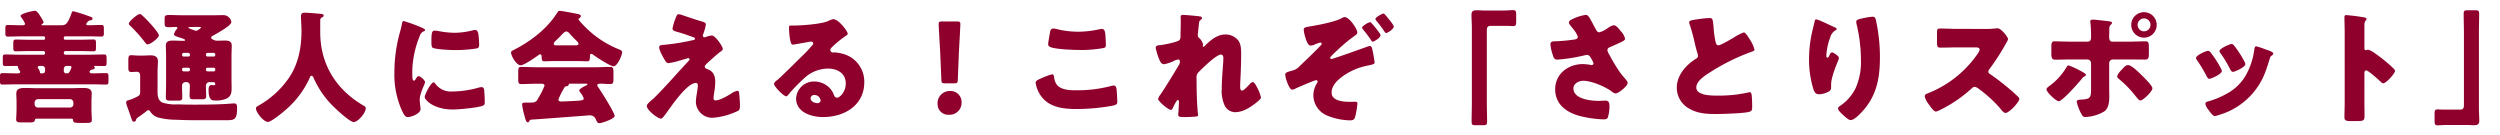 <svg xmlns="http://www.w3.org/2000/svg" width="739.128" height="40" viewBox="0 0 739.128 40">
  <g id="sec04_headline2" transform="translate(-587.872 -14731)">
    <path id="パス_13201" data-name="パス 13201" d="M13.1,28.616A1.03,1.03,0,0,1,14.1,27.608h9.468a1.006,1.006,0,0,1,1.008,1.008v.468a.984.984,0,0,1-1.008,1.008H14.1A.984.984,0,0,1,13.1,29.084Zm10.836,4.752c.4,0,.54.18.54.4,0,.864.576.864,2.448.864h1.26c1.4,0,1.836-.072,1.836-.936,0-.54-.108-2.124-.108-3.24v-1.98c0-.864.072-1.692.072-2.556,0-1.62-1.512-1.62-2.7-1.62s-2.34.072-3.492.072H13.924c-1.188,0-2.34-.072-3.492-.072-1.224,0-2.736,0-2.736,1.656,0,.828.072,1.692.072,2.52v1.836c0,1.26-.108,2.7-.108,3.24,0,.864.432.936,1.944.936h1.944c.9,0,1.548-.072,1.62-.612.036-.18.072-.5.468-.5ZM15.076,19.976c-.036,0-.4.036-.4-.288v-.144a3.305,3.305,0,0,0-.5-1.008.647.647,0,0,1-.144-.324c0-.432.432-.432.72-.432h.576a.832.832,0,0,1,.864.864v.612a.692.692,0,0,1-.684.72Zm7.344,0a.692.692,0,0,1-.684-.72v-.612a.853.853,0,0,1,.864-.864h.72c.288,0,.684.036.684.4a4.93,4.93,0,0,1-.468,1.152c-.252.5-.5.648-.828.648ZM29.008,3.02a44.215,44.215,0,0,0-4.464-1.4c-.4,0-.432.36-.576.72-1.152,3.168-1.728,3.42-2.952,3.42H15.472c-.072,0-.324,0-.324-.144,0-.108.072-.18.216-.252.18-.108.4-.288.4-.5a7.775,7.775,0,0,0-.792-1.512c-.108-.18-.216-.324-.252-.4-.288-.432-.936-1.476-1.512-1.476-.612,0-4.248.828-4.248,1.512a.64.64,0,0,0,.144.36,8.251,8.251,0,0,1,1.188,1.98c0,.36-.468.432-.792.432H9.1c-1.3,0-2.592-.072-3.888-.072-.684,0-.756.288-.756,1.044v1.3c0,.792.072,1.08.756,1.08,1.3,0,2.592-.072,3.888-.072h6.7a.4.4,0,0,1,.4.4v.216a.4.4,0,0,1-.4.4h-4.32c-1.332,0-2.628-.072-3.924-.072-.684,0-.756.324-.756,1.188V12.38c0,.756.072,1.08.756,1.08,1.3,0,2.592-.072,3.924-.072H15.76a.446.446,0,0,1,.432.468V14a.446.446,0,0,1-.432.468H8.7c-1.44,0-2.844-.072-4.284-.072-.72,0-.72.36-.72,1.332v1.044c0,.684.072,1.044.72,1.044,1.116,0,2.232-.036,3.348-.036.216,0,.432.036.432.288v.18a3.974,3.974,0,0,0,.5.936.655.655,0,0,1,.144.4c0,.36-.5.4-.756.4h-.54c-1.3,0-2.628-.072-3.924-.072-.756,0-.756.36-.756,1.332V22.1c0,.864.036,1.188.756,1.188,1.44,0,2.844-.072,4.248-.072h22.1c1.4,0,2.808.072,4.248.072.648,0,.72-.288.72-1.008V20.912c0-.72-.072-1.008-.72-1.008-1.3,0-2.556.072-3.852.072h-.4c-.324,0-.612-.144-.612-.5a.386.386,0,0,1,.072-.216,1.121,1.121,0,0,1,.684-.4c.324-.072.792-.144.792-.576,0-.216-.216-.252-.216-.4,0-.072.036-.108.252-.108.936,0,1.836.036,2.772.036.612,0,.684-.324.684-1.044V15.656c0-.936-.072-1.26-.72-1.26-1.44,0-2.844.072-4.284.072H22.2A.477.477,0,0,1,21.736,14v-.144a.477.477,0,0,1,.468-.468H26.6c1.3,0,2.592.072,3.888.072.684,0,.756-.288.756-1.08V11.048c0-.792-.072-1.08-.756-1.08-1.3,0-2.592.072-3.888.072H22.132a.4.4,0,0,1-.4-.4V9.428c0-.216.144-.36.4-.4h6.8c1.3,0,2.592.072,3.888.072.684,0,.756-.288.756-1.08v-1.3c0-.756-.072-1.044-.756-1.044-1.152,0-2.3.072-3.456.072h-.36c-.216,0-.648,0-.648-.324,0-.144.216-.4.468-.72a1.076,1.076,0,0,1,.828-.4c.324-.036.576-.216.576-.54S29.944,3.344,29.008,3.02ZM41.716,27.644c-.18.072-.4.108-.54.18-.576.144-1.008.252-1.008.756a6.231,6.231,0,0,0,.432,1.548c.432,1.152.792,2.3,1.224,3.456.144.36.18.684.648.684a.617.617,0,0,0,.612-.468c.108-.432.144-.5.828-.972.5-.324,1.98-1.4,2.376-1.764a.6.6,0,0,1,.432-.18.558.558,0,0,1,.54.324,4.1,4.1,0,0,0,2.556,1.872,21.159,21.159,0,0,0,5,.612c2.3.108,4.572.144,6.876.144h7.992c2.484,0,3.276-.144,3.276-3.492,0-.828,0-1.476-.864-1.476-.36,0-2.124.144-2.7.18-2.844.144-5.688.18-8.568.18-1.656,0-3.312,0-5-.072h-.684a12.17,12.17,0,0,1-4.248-.54c-1.44-.684-1.44-2.2-1.44-3.6V19.58c0-1.332.108-2.34.108-3.2,0-1.332-.972-1.728-2.16-1.728-.684,0-1.4.072-2.2.072H43.876c-.792,0-1.62-.108-2.16-.108-.792,0-.9.4-.9,1.368v2.268c0,.936.108,1.332.936,1.332.4,0,1.26-.072,1.584-.072.756,0,.972.576.972,1.224v4.716a1.332,1.332,0,0,1-.468,1.188A16.56,16.56,0,0,1,41.716,27.644ZM40.96,5.288a.525.525,0,0,0,.252.468,44.129,44.129,0,0,1,4.572,5.112c.288.324.4.54.72.54.9,0,3.348-1.944,3.348-2.628,0-.468-.936-1.62-1.44-2.268-.108-.108-.18-.216-.252-.288-.828-.972-1.872-2.088-2.772-2.952-.144-.108-.252-.252-.36-.324-.324-.324-.54-.5-.792-.5C43.48,2.444,40.96,4.64,40.96,5.288Zm24.876,17.28c.468,0,.684.216.684.468,0,.36-.144.468-.36.468s-.5-.072-.756-.072c-.792,0-.864.864-.864,1.44C64.54,27.9,65.548,28,66.484,28a7.493,7.493,0,0,0,3.564-.648c1.224-.792,1.3-1.764,1.3-3.1,0-.9-.036-1.8-.036-2.736v-6.48c0-1.224.072-2.34.072-3.276,0-1.332-1.008-1.476-2.088-1.476-.684,0-1.368.036-2.052.036a2.416,2.416,0,0,1-1.332-.288c-.288-.18-.612-.288-.612-.576a.706.706,0,0,1,.468-.576c.792-.432,2.376-1.368,3.168-1.872.612-.4,2.34-1.476,2.34-2.232A2.4,2.4,0,0,0,68.86,2.768c-1.008,0-2.016.036-3.024.036H56.944c-1.332,0-2.664-.072-4-.072-1.26,0-1.4.216-1.4,1.116V5.072c0,1.008.108,1.26,1.4,1.26.684,0,1.332-.072,1.98-.072.18,0,.4.072.4.324a.584.584,0,0,1-.18.324,3.383,3.383,0,0,0-.828,1.476c0,.5.648.648,1.44.936.144.036.324.108.468.144.756.252,1.368.432,1.368.72,0,.18-.288.18-.432.18-1.044,0-2.124-.072-3.168-.072-1.08,0-2.088.144-2.088,1.476,0,.828.072,1.98.072,3.276v7.812c0,1.4-.072,2.808-.072,4.248,0,.864.4.936,1.476.936h1.98c1.008,0,1.4-.072,1.4-.936,0-1.188-.072-2.376-.072-3.564a1.03,1.03,0,0,1,1.116-.972h.144A.965.965,0,0,1,59,23.54c0,1.044-.072,2.052-.072,3.1,0,.936.324,1.008,1.476,1.008h2.016c1.08,0,1.4-.072,1.4-1.008,0-1.044-.072-2.088-.072-3.1a1.055,1.055,0,0,1,1.188-.972Zm-6.8-8.028a.454.454,0,0,1-.468.468h-1.4a.454.454,0,0,1-.468-.468V14.4a.477.477,0,0,1,.468-.468h1.4a.5.5,0,0,1,.468.468Zm-.468,3.78a.454.454,0,0,1,.468.468v.144a.477.477,0,0,1-.468.468h-1.4a.477.477,0,0,1-.468-.468v-.144a.454.454,0,0,1,.468-.468Zm5.652,1.08a.477.477,0,0,1-.468-.468v-.144a.454.454,0,0,1,.468-.468h1.836a.454.454,0,0,1,.468.468v.144a.5.5,0,0,1-.468.468Zm0-4.392a.454.454,0,0,1-.468-.468V14.4a.477.477,0,0,1,.468-.468h1.836a.477.477,0,0,1,.468.468v.144a.454.454,0,0,1-.468.468ZM61.3,6.26c.468,0,1.008,0,1.008.144,0,.18-.468.468-.612.576a1.464,1.464,0,0,1-.9.4.649.649,0,0,1-.36-.072c-.36-.144-.72-.288-.972-.36-.54-.216-.864-.324-.864-.5s.216-.18.432-.18ZM97.948,3.488c.252-.108.612-.252.612-.576,0-.54-.72-.5-1.836-.612-.72-.072-3.1-.252-3.744-.252-.828,0-1.116.324-1.116,1.116,0,1.224.144,2.844.144,4.284,0,5.112-1.008,10.188-4.068,14.364a26.794,26.794,0,0,1-8.64,7.7c-.4.216-.756.432-.756.828,0,1.188,2.268,4,3.528,4,.972,0,4.176-2.628,5.04-3.384a27.269,27.269,0,0,0,7.344-9.684c.072-.252.216-.576.5-.576.324,0,.5.324.612.576a27.206,27.206,0,0,0,5.436,8.064c.936.972,5.256,5.04,6.444,5.04,1.26,0,3.564-2.7,3.564-4.1,0-.36-.324-.576-.648-.756-7.956-4.644-12.816-12.024-12.816-21.708V4.172A.92.92,0,0,1,97.948,3.488ZM119.476,19.58a25.947,25.947,0,0,0,2.3,11.556c.648,1.3.972,1.764,1.656,1.764,1.116,0,3.78-1.044,3.78-2.376a10.26,10.26,0,0,0-.108-1.044c-.072-.54-.144-1.44-.144-1.692,0-1.944,1.584-4.716,1.584-5.22,0-.54-1.44-1.764-1.872-1.764-.4,0-.612.4-.828.756-.18.288-.36.576-.612.576-.468,0-.468-.972-.468-2.952a28.99,28.99,0,0,1,2.2-10.224A2.18,2.18,0,0,1,128.3,7.484c.144-.072.252-.144.252-.288,0-.18-.216-.4-.936-.72a46.51,46.51,0,0,0-5.328-1.944c-.468,0-.5.324-.612,1.008-.108.576-.288,1.26-.468,1.944A44.244,44.244,0,0,0,119.476,19.58Zm10.944-8.964c0,.4,0,1.476.288,1.728.684.576,5.652.756,6.732.756a42.714,42.714,0,0,0,6.048-.432c.936-.144,1.044-.4,1.044-1.26a27.132,27.132,0,0,0-.216-2.952c-.072-.54-.288-1.3-.972-1.3a3.166,3.166,0,0,0-.72.108,22.093,22.093,0,0,1-5.328.72,26.285,26.285,0,0,1-4.752-.5,7.3,7.3,0,0,0-1.116-.144C130.564,7.34,130.42,7.952,130.42,10.616Zm.648,12.024c-.828,0-2.628,3.636-2.628,4.32,0,.828,2.556,3.708,8.352,3.708,1.62,0,7.632-.54,8.892-1.152.468-.216.5-.468.5-.936a35.478,35.478,0,0,0-.18-3.744c-.036-.324-.252-.792-.72-.792a3.614,3.614,0,0,0-.864.144,29.2,29.2,0,0,1-7.884,1.152,5.624,5.624,0,0,1-5.04-2.412C131.392,22.82,131.248,22.64,131.068,22.64Zm38.52,1.8c.252-.468.324-.576.792-.648.36-.072.54-.144.612-.432.072-.324.18-.324.576-.324h4.5c.36,0,.468.036.468.18,0,.18-.252.324-.4.36-.684.324-2.016,1.008-2.016,1.476a1.323,1.323,0,0,0,.288.54,5.743,5.743,0,0,1,1.044,1.8c0,.5-.468.576-1.692.684-.972.072-4.176.216-5,.216-.4,0-.792-.108-.792-.576A19.629,19.629,0,0,1,169.588,24.44ZM159.9,33.656c2.772-.144,17.028-1.26,17.208-1.26a1.852,1.852,0,0,1,1.8.936c.5,1.08.648,1.368,1.188,1.368.684,0,4.5-1.26,4.5-2.124,0-.972-4.176-7.56-5-8.712a.655.655,0,0,1-.144-.4c0-.36.432-.432,1.116-.432.72,0,1.728.108,2.736.108.756,0,.936-.36.936-1.4V19.472c0-.972-.144-1.4-.9-1.4-1.584,0-3.168.108-4.752.108H161.7c-1.584,0-3.168-.108-4.752-.108-.792,0-.864.468-.864,1.584V21.6c0,1.08.072,1.548.864,1.548,1.584,0,3.168-.108,4.752-.108h1.188c.4,0,.972.072.972.576a21.685,21.685,0,0,1-1.8,3.6c-.144.288-.252.5-.324.612-.468.792-1.332.792-2.2.792H159c-1.584,0-1.764.072-1.764.576a16.608,16.608,0,0,0,.576,2.844c.36,1.44.612,2.412,1.08,2.412.252,0,.4-.18.5-.4A.622.622,0,0,1,159.9,33.656Zm7.488-21.96c-.324,0-.792,0-.792-.468a1.264,1.264,0,0,1,.432-.756c.54-.5,1.044-1.008,1.44-1.4.792-.864,1.4-1.476,1.8-1.476.5,0,.936.5,1.224.864.468.54.936,1.008,1.332,1.4.648.612,1.08,1.044,1.08,1.368,0,.468-.5.468-.792.468Zm5.868,4.644c1.08,0,2.2.072,3.276.072.54,0,.756-.18.756-1.44v-.108c0-.288.072-.648.4-.648a.946.946,0,0,1,.54.252c.936.684,5.04,3.42,6.048,3.42,1.116,0,2.52-3.2,2.52-4.176,0-.4-.216-.54-1.188-.936a29.638,29.638,0,0,1-10.692-7.524c-.216-.216-1.008-1.044-1.008-1.3a.349.349,0,0,1,.252-.288.715.715,0,0,0,.432-.576c0-.5-.5-.576-1.584-.792-1.008-.216-4.1-.792-4.644-.792a.717.717,0,0,0-.648.4c-3.06,4.932-8.1,8.748-13.248,11.3-.252.144-.5.288-.5.612,0,1.008,1.584,3.78,2.844,3.78,1.008,0,4.392-2.376,5.328-3.06a.664.664,0,0,1,.432-.18c.324,0,.432.36.432.612.036,1.152.144,1.44.756,1.44,1.008,0,2.2-.072,3.276-.072Zm38.2-7.092a.86.86,0,0,1-.324.072.477.477,0,0,1-.468-.468,1.243,1.243,0,0,1,.108-.468,14,14,0,0,0,.792-2.844c0-.576-.576-.72-1.908-1.116-1.656-.5-3.312-1.08-4.932-1.62a3.785,3.785,0,0,0-1.224-.288c-.432,0-.5.108-1.044,1.584a14.389,14.389,0,0,0-.756,2.628c0,.648.648.792,2.088,1.188,1.4.4,2.7.9,4.068,1.368.324.108.5.216.5.468s-.252.324-.576.4a65.641,65.641,0,0,1-9.108,1.44c-.54.036-.9.18-.9.72,0,.9,1.188,2.988,1.764,3.924.36.576.648.72,1.008.72a24.14,24.14,0,0,0,3.312-.756c.36-.108,2.376-.72,2.52-.72a.332.332,0,0,1,.36.324c0,.252-.288.54-.468.72-1.44,1.548-2.88,3.1-4.284,4.68-1.62,1.8-5.148,5.58-6.048,6.336-1.4,1.152-1.836,1.692-1.836,2.088,0,1.224,3.24,3.744,4.212,3.744.324,0,.684-.5,1.3-1.3.972-1.224,6.156-9.252,9-9.252.432,0,.576.36.576.72,0,1.3-.576,3.348-.576,4.968a4.846,4.846,0,0,0,5,4.608,21.038,21.038,0,0,0,7.308-1.98c.576-.288.72-.5.72-1.764,0-.684-.144-2.916-.252-3.6-.036-.288-.108-.648-.468-.648a4.931,4.931,0,0,0-1.908.864,3.317,3.317,0,0,1-.288.18c-1.008.612-3.1,1.8-4.284,1.8-.468,0-.612-.288-.612-.72a19.187,19.187,0,0,1,.252-1.944,18.5,18.5,0,0,0,.252-2.808c0-1.764-.54-3.1-2.268-3.744-.576-.216-.828-.36-.828-.792,0-.252.324-.612.864-1.116.9-.828,2.844-2.592,3.78-3.276.324-.216.684-.432.684-.864,0-.648-2.2-3.924-3.24-3.924A9.433,9.433,0,0,0,211.456,9.248ZM249.22,3.956a5.581,5.581,0,0,0-1.548.576c-2.052.864-7.2,1.26-9.54,1.3H237.3c-1.044,0-1.152,0-1.152.54v.36c0,.684.216,4.752,1.044,4.752a1.753,1.753,0,0,0,.432-.036c.936-.144,4.86-.864,4.968-.864.144,0,.72.072.72.5,0,.36-.252.576-.5.828-.612.684-1.152,1.332-1.836,2.016-1.26,1.224-7.236,7.164-8.136,7.884-.756.576-1.116.9-1.116,1.332,0,.684,2.808,3.636,3.636,3.636.144,0,.432-.252.936-.9a47.839,47.839,0,0,1,4.428-4.536,10.281,10.281,0,0,1,6.948-2.772c2.772,0,5.256,1.368,5.256,4.428,0,2.376-1.728,4.176-2.592,4.176a1,1,0,0,1-.864-.684,6.26,6.26,0,0,0-.972-1.8,6.348,6.348,0,0,0-4.86-2.3,5.27,5.27,0,0,0-5.4,5c0,4.14,4.572,5.508,7.956,5.508,6.264,0,12.2-3.42,12.2-10.3a8.489,8.489,0,0,0-6.3-8.388,11.929,11.929,0,0,0-2.52-.432c-.144,0-.288.036-.4.036a.8.8,0,0,1-.828-.756.942.942,0,0,1,.324-.648,30.492,30.492,0,0,1,4.428-3.636c.18-.108.4-.288.4-.5C253.5,7.484,250.768,3.956,249.22,3.956ZM245.476,28a.849.849,0,0,1-.9.792c-.828,0-2.052-.468-2.052-1.44a1.036,1.036,0,0,1,1.152-.972A1.793,1.793,0,0,1,245.476,28Zm39.456-5.076c.936,0,1.08-.144,1.116-1.08l.324-8.1c.144-2.7.432-7.632.432-8.352,0-.612-.216-.756-1.008-.756H281.4c-.792,0-1.008.144-1.008.756,0,.72.288,5.688.432,7.92l.36,8.532c.036.936.18,1.08,1.116,1.08ZM283.78,25.2a3.589,3.589,0,0,0-3.708,3.852,3.132,3.132,0,0,0,3.348,3.168,3.54,3.54,0,0,0,3.744-3.708A3.255,3.255,0,0,0,283.78,25.2Zm28.98-13.9a.861.861,0,0,0,.36.756c1.224.828,7.38,1.008,9.072,1.008a36.134,36.134,0,0,0,6.516-.5c.864-.144,1.116-.216,1.116-1.044,0-.612-.072-1.908-.108-2.52-.072-1.26-.252-2.16-1.08-2.16a3.151,3.151,0,0,0-.576.072,30.007,30.007,0,0,1-6.444.756,27.073,27.073,0,0,1-5.94-.684,5.792,5.792,0,0,0-1.332-.252c-.756,0-.936.54-1.008.972C313.192,8.492,312.76,10.94,312.76,11.3Zm-3.708,11.448a9.259,9.259,0,0,0,1.62,3.96c2.412,3.348,6.588,3.816,10.44,3.816a60.375,60.375,0,0,0,10.836-1.008c.864-.216,1.26-.432,1.26-1.08,0-.468-.108-2.3-.144-2.916-.072-1.188-.216-1.944-.9-1.944a3.332,3.332,0,0,0-.828.144,38.592,38.592,0,0,1-10.368,1.26c-1.872,0-4.14-.072-5.508-1.476a4.317,4.317,0,0,1-.936-2.34c-.072-.54-.18-.9-.648-.9a22.592,22.592,0,0,0-3.42,1.3C309.556,21.956,309.052,22.244,309.052,22.748ZM352.648,2.7c-.432,0-.72.108-.72.612,0,.36.036.684.036,1.044,0,1.44-.036,2.88-.072,4.32V8.96a1.731,1.731,0,0,1-.288,1.152c-.612.648-4.5,1.368-5.544,1.512-1.044.036-1.512.252-1.512.828a19.972,19.972,0,0,0,1.08,3.456c.252.648.648,1.368,1.4,1.368a10.886,10.886,0,0,0,2.7-.864,4.444,4.444,0,0,1,1.512-.54c.4,0,.468.324.468.684a1.743,1.743,0,0,1-.288.936c-1.692,2.844-3.564,5.94-5.4,8.676a4.186,4.186,0,0,0-.756,1.332c0,.756,3.024,3.276,3.78,3.276.288,0,.468-.324.576-.54.036-.072.108-.216.18-.4.36-.72.972-1.98,1.3-1.98.288,0,.324.324.324.576,0,1.188-.216,3.672-.216,3.744,0,.684.5.72,2.016.72a31.8,31.8,0,0,0,3.2-.144c.36-.036.648-.108.648-.468a2.55,2.55,0,0,0-.036-.5c-.324-2.88-.4-7.416-.4-10.368a2.067,2.067,0,0,1,.684-1.872c1.044-1.08,5.148-5.112,6.516-5.112.576,0,.72.54.72,1.008,0,1.908-.468,5.544-.468,9.036a10.252,10.252,0,0,0,.936,5.184,3.532,3.532,0,0,0,2.988,1.8c2.412,0,4.68-1.512,6.48-2.988.792-.648,1.188-1.008,1.188-1.4A12.015,12.015,0,0,0,374.5,24.08c-.18-.36-.756-1.512-1.224-1.512a1.134,1.134,0,0,0-.828.5c-.4.432-1.836,2.016-2.34,2.016-.576,0-.576-.756-.576-1.332,0-1.152.108-2.34.144-3.528.072-1.908.144-3.852.144-5.8,0-1.368,0-2.988-.828-4.14a4.812,4.812,0,0,0-3.852-1.8c-2.232,0-4.1,1.476-5.652,2.952-.288.288-.648.684-.828.684-.036,0-.18-.036-.18-.252,0-.144.072-.288.072-.468a3.643,3.643,0,0,0-1.116-1.836,1.092,1.092,0,0,1-.432-.9c0-.324.252-2.628.288-2.88.108-1.116.108-1.26.576-1.62.18-.144.36-.288.36-.54s-.144-.4-.54-.468C356.9,3.02,353.4,2.7,352.648,2.7Zm37.728,9.072a3.92,3.92,0,0,0,1.116-.288,9.366,9.366,0,0,1,1.764-.612.34.34,0,0,1,.36.36.615.615,0,0,1-.252.468c-1.98,2.088-4.068,4.068-6.156,6.048a4.415,4.415,0,0,1-2.484,1.476c-1.152.324-1.872.5-1.872,1.116,0,.864,1.116,4.464,2.052,4.464a2.783,2.783,0,0,0,1.116-.4c.792-.36,5.508-2.412,5.976-2.412a.438.438,0,0,1,.432.432,1.025,1.025,0,0,1-.216.5,6.863,6.863,0,0,0-1.044,3.564,6.57,6.57,0,0,0,4.176,6.012A18.5,18.5,0,0,0,402,33.872c.792,0,1.26-.144,1.512-.972a25.329,25.329,0,0,0,.684-3.96c0-.54-.324-.576-.792-.576-.36,0-.756.036-1.116.036-1.872,0-5.724-.108-5.724-2.736,0-1.8,1.3-3.276,2.628-4.32a18.343,18.343,0,0,1,7.416-3.528c.864-.18,1.512-.324,2.016-.468.468-.144.648-.252.648-.612a33.668,33.668,0,0,0-.756-4.176c-.108-.4-.36-.684-.648-.684a1.409,1.409,0,0,0-.468.108c-1.152.432-10.44,3.744-10.836,3.744a.4.4,0,0,1-.432-.36c0-.216.756-.972,2.088-2.2a46.21,46.21,0,0,1,5.256-4.356c.36-.252.684-.5.684-.936,0-1.008-2.34-4.536-3.744-4.536a2.179,2.179,0,0,0-.936.36c-1.908,1.044-6.732,1.98-8.964,2.34-1.692.288-2.2.36-2.2,1.008a11.125,11.125,0,0,0,.54,2.484C389.26,10.832,389.692,11.768,390.376,11.768ZM411.9,2.3c-.36,0-2.376,1.08-2.376,1.62a1.176,1.176,0,0,0,.324.576,32.365,32.365,0,0,1,2.3,3.06c.108.18.324.5.54.5.4,0,2.268-1.188,2.268-1.908,0-.5-2.088-2.952-2.52-3.456C412.264,2.48,412.084,2.3,411.9,2.3Zm-3.96,2.556c-.432,0-2.376,1.116-2.376,1.62a.536.536,0,0,0,.144.324c.936,1.188,1.656,2.052,2.52,3.348.144.216.288.468.5.468.36,0,2.3-1.152,2.3-1.908,0-.468-2.088-2.988-2.556-3.456C408.376,5.144,408.124,4.856,407.944,4.856Zm33.8-3.456c-.72,0-1.44-.072-2.2-.072-1.044,0-1.62.18-1.62,1.368,0,1.3.108,2.556.108,3.852V28.58c0,1.872-.072,3.708-.072,5.58,0,1.044.216,1.152,1.152,1.152h2.088c1.188,0,1.332-.108,1.332-1.26,0-1.836-.072-3.636-.072-5.472V7.556c0-1.008.036-1.62,1.224-1.62h4.932c.5,0,1.044.072,1.584.072.864,0,.936-.36.936-1.512V2.8c0-1.152-.072-1.512-.936-1.512-.72,0-1.548.108-2.556.108Zm32.04,3.888c-1.08-2.016-1.368-2.592-2.124-2.592a13.8,13.8,0,0,0-4.14,1.368c-.4.18-.792.5-.792.864,0,.5.9,1.44,1.3,1.98A7.336,7.336,0,0,1,469.36,9.14c0,.54-.4.72-.936.828a53.191,53.191,0,0,1-6.048.54c-1.08.036-1.116.5-1.116.972a14.145,14.145,0,0,0,.756,3.24c.288.864.432,1.188,1.4,1.188a49.223,49.223,0,0,0,8.1-1.3,2.824,2.824,0,0,1,.5-.072c.648,0,.864.324,1.224.936A5.3,5.3,0,0,1,474,17.06c0,.324-.288.468-.576.468a16.479,16.479,0,0,0-2.556-.288c-4.356,0-8.208,2.88-8.208,7.452s3.528,6.948,7.524,7.956a32.955,32.955,0,0,0,6.732.936c.9,0,1.224-.18,1.4-.828a11.664,11.664,0,0,0,.4-2.952c0-.864-.072-1.764-1.152-1.764-.648,0-1.368.072-2.088.072-2.268,0-7.416-.54-7.416-3.672,0-1.476,1.62-2.268,2.916-2.268,2.52,0,6.876,1.908,8.568,3.312a2.118,2.118,0,0,0,1.008.432c.792,0,3.528-2.124,3.528-3.132,0-.576-1.044-1.512-1.944-2.664a47.117,47.117,0,0,1-3.456-5.652,3.617,3.617,0,0,1-.576-1.3c0-.684.54-.864,1.08-1.08.828-.36,1.656-.72,2.484-1.116.864-.4,1.656-.756,1.656-1.224a4.606,4.606,0,0,0-1.26-2.232c-.648-.828-1.368-1.764-2.124-1.764a4.91,4.91,0,0,0-1.908.972,7.236,7.236,0,0,1-2.3,1.116c-.576,0-.792-.4-1.188-1.116C474.256,6.188,474,5.72,473.788,5.288Zm28.476-.4a1.9,1.9,0,0,0,.108.432,52.244,52.244,0,0,1,1.512,5.508c.252,1.044.5,2.052.792,3.024a3.025,3.025,0,0,1,.216.864c0,.612-.324.792-.864,1.116-2.844,1.836-5.4,4.824-5.4,8.388a7.052,7.052,0,0,0,3.6,6.156c2.52,1.44,5,1.62,7.848,1.62,1.98,0,8.208-.18,9.864-.612.936-.252.972-.576.972-1.656,0-1.044-.036-2.232-.144-3.276-.036-.288-.144-.9-.5-.9-.108,0-.252.036-.36.036-.576.18-3.06.576-3.816.684a45.245,45.245,0,0,1-5.472.288c-1.656,0-6.228,0-6.228-2.412,0-1.872,2.484-3.492,4.212-4.572a61.835,61.835,0,0,1,11.34-5.688c.18-.072.36-.108.5-.18.756-.252,1.152-.4,1.152-.792a10.575,10.575,0,0,0-1.476-3.1c-.5-.828-1.26-1.944-1.656-1.944a13.219,13.219,0,0,0-2.844,1.44c-.792.468-4,2.376-4.68,2.376-.54,0-.72-.5-.828-.936A27.768,27.768,0,0,1,509.5,6.4c-.252-2.7-.324-2.772-1.3-2.772a25.5,25.5,0,0,0-2.916.288C502.7,4.244,502.264,4.46,502.264,4.892Zm37.548-.864c-.324,0-.4.432-.54,1.044-.216.972-.468,1.944-.684,2.88a36.808,36.808,0,0,0-.864,7.92,30.127,30.127,0,0,0,1.224,8.6c.288.864.612,1.692,1.728,1.692A6.259,6.259,0,0,0,542.8,25.7c.684-.252,1.44-.612,1.44-1.44v-.9c0-2.052,1.332-5.328,2.16-7.344a1.893,1.893,0,0,0,.144-.612c0-.576-1.656-1.62-2.016-1.62-.4,0-.612.468-.792.864-.216.5-.36.684-.576.684-.324,0-.324-.4-.324-.612a17.235,17.235,0,0,1,1.152-5.364,3.385,3.385,0,0,1,1.584-2.124c.18-.072.288-.108.288-.324,0-.252-.18-.4-.684-.612C543.736,5.684,540.5,4.028,539.812,4.028Zm11.88.684a2.724,2.724,0,0,0,.036.54A45.129,45.129,0,0,1,553.06,15.98a19.073,19.073,0,0,1-1.512,8.244,13.381,13.381,0,0,1-4.644,5.364c-.468.324-.612.5-.612.72,0,.612.756,1.3,1.656,2.124.432.4,1.476,1.368,2.052,1.368,1.008,0,2.52-1.548,3.2-2.268,4.428-4.644,5.472-9.972,5.472-16.164a50.762,50.762,0,0,0-1.152-10.98c-.216-.9-.36-1.152-1.044-1.152a18.005,18.005,0,0,0-2.736.432C552.16,3.992,551.692,4.136,551.692,4.712Zm29.772,2.124c-1.656,0-3.312-.108-4.968-.108-.864,0-.936.252-.936,1.512v2.412c0,1.3.072,1.728.972,1.728,1.656,0,3.312-.072,4.932-.072h5.472c.612,0,1.224.072,1.224.684a2.482,2.482,0,0,1-.5,1.08,32.187,32.187,0,0,1-14.8,11.808c-.432.144-.936.36-.936.9a5.58,5.58,0,0,0,.9,1.944c.4.576,1.728,2.556,2.376,2.556.72,0,4.212-2.052,5-2.556a41.176,41.176,0,0,0,5.652-4.32,1.264,1.264,0,0,1,.9-.432,2.888,2.888,0,0,1,1.188.612,38.715,38.715,0,0,1,6.336,5.8.646.646,0,0,1,.18.252c.4.468.864,1.044,1.4,1.044,1.008,0,4.032-3.168,4.032-4.176a.513.513,0,0,0-.216-.432c-.252-.324-1.512-1.44-1.872-1.764a74.452,74.452,0,0,0-6.552-5.112.814.814,0,0,1-.5-.756.984.984,0,0,1,.288-.684,66.784,66.784,0,0,0,5-7.776,4.218,4.218,0,0,0,.54-1.116c0-.5-1.98-3.2-3.1-3.2a7.579,7.579,0,0,0-.9.072,19.119,19.119,0,0,1-2.484.108Zm33.732,3.78c-1.584,0-4.356-.108-4.824-.108-.828,0-1.008.288-1.008,1.8v1.764c0,1.224.144,1.872,1.116,1.872,1.584,0,3.132-.072,4.716-.072h4.788a1.091,1.091,0,0,1,1.116,1.08v7.632c0,2.664-.252,3.024-3.06,3.168-.4.036-1.188.072-1.188.612a13.725,13.725,0,0,0,1.224,3.312c.54,1.008.72,1.224,1.368,1.224a12.184,12.184,0,0,0,5.616-1.692c1.26-.972,1.44-2.772,1.44-4.644,0-.756-.036-1.512-.036-2.232v-7.38a1.091,1.091,0,0,1,1.116-1.08h4.5c1.656,0,3.312.036,4.968.036,1.008,0,1.152-.468,1.152-1.8V12.272c0-1.332-.144-1.764-1.008-1.764-1.368,0-3.456.108-5.112.108h-4.644c-.864,0-.972-.792-.972-1.368V8.924c0-.576.036-1.116.036-1.656V6.8a1.447,1.447,0,0,1,.432-1.188c.144-.144.36-.324.36-.576,0-.288-.4-.36-.612-.4-.648-.108-4.392-.54-4.932-.54-.5,0-.864.072-.864.5,0,.18.036.36.036.5a33.852,33.852,0,0,1,.18,3.816v.324c0,.576-.072,1.368-1.008,1.368Zm-.72,7.02c-.36,0-.54.36-.684.612a18.35,18.35,0,0,1-4.968,5.436c-.288.216-.9.648-.9,1.008,0,.9,2.88,3.528,3.6,3.528,1.116,0,5.8-5.364,6.7-6.444a2.809,2.809,0,0,1,1.008-.936c.144-.072.36-.18.36-.36,0-.216-.288-.5-.684-.72A26.959,26.959,0,0,0,614.476,17.636Zm17.532-.108c-.576,0-1.008.468-1.8,1.332-.432.432-1.368,1.44-1.368,2.052,0,.324.324.576.576.792a32.556,32.556,0,0,1,4.572,4.644c.756.972,1.3,1.656,1.692,1.656.792,0,3.564-2.664,3.564-3.6,0-.828-2.628-3.348-3.312-4C635.176,19.652,633.052,17.528,632.008,17.528ZM636.76,1.9A3.762,3.762,0,1,0,640.5,5.648,3.741,3.741,0,0,0,636.76,1.9Zm0,1.836a1.908,1.908,0,0,1,0,3.816,1.9,1.9,0,0,1-1.908-1.908A1.921,1.921,0,0,1,636.76,3.74Zm19.692,10.08a1.144,1.144,0,0,0-.72-.5c-.648,0-3.6,1.332-3.6,2.088a1.449,1.449,0,0,0,.324.72,44.814,44.814,0,0,1,2.844,4.752c.144.288.36.72.756.72.54,0,3.708-1.4,3.708-2.3a2.366,2.366,0,0,0-.288-.792A29.764,29.764,0,0,0,656.452,13.82Zm6.264-2.52c-.684,0-3.636,1.368-3.636,2.052a.939.939,0,0,0,.252.612,36.96,36.96,0,0,1,2.916,4.86c.18.324.4.72.792.72.54,0,3.672-1.4,3.672-2.268a1.78,1.78,0,0,0-.216-.684,31.1,31.1,0,0,0-3.132-4.86A1.075,1.075,0,0,0,662.716,11.3Zm7.2.684c-.36,0-.468.468-.54.792a20.957,20.957,0,0,1-2.664,8.028,14.324,14.324,0,0,1-5.292,5.076,25.314,25.314,0,0,1-5.868,2.448c-.4.108-.648.252-.648.72a3.725,3.725,0,0,0,.72,1.476c.072.108.144.18.18.252.36.5,1.3,1.836,1.872,1.836a4.868,4.868,0,0,0,1.188-.324,20.754,20.754,0,0,0,10.152-6.552c2.772-3.312,3.672-6.048,4.9-10.08.18-.648.252-.648.576-.9.288-.216.468-.4.468-.576,0-.54-1.044-.864-2.124-1.224A23.046,23.046,0,0,0,669.916,11.984Zm32,7.992c0-.36.036-.864.54-.864.576,0,3.528,2.664,4.14,3.24.216.216.576.576.9.576.828,0,3.456-2.916,3.456-3.636a.927.927,0,0,0-.252-.576,42.628,42.628,0,0,0-3.312-2.916c-.468-.36-1.944-1.512-3.1-2.232a3.713,3.713,0,0,0-1.332-.576c-.18,0-.4.144-.612.144-.4,0-.432-.324-.432-.5V5.648a1.875,1.875,0,0,1,.4-1.3.628.628,0,0,0,.216-.432c0-.216-.18-.36-.4-.432a53.459,53.459,0,0,0-5.544-.72c-.5,0-.576.216-.576.684,0,1.116.072,2.988.072,4.464V28.688c0,1.44-.072,2.844-.072,4.284,0,.936.432,1.116,1.872,1.116h1.62c2.34,0,2.448-.144,2.448-1.872,0-1.224-.036-2.412-.036-3.6ZM732.052,35.24c.72,0,1.44.072,2.2.072,1.044,0,1.62-.18,1.62-1.368,0-1.3-.108-2.556-.108-3.852V8.06c0-1.872.072-3.708.072-5.58,0-1.044-.216-1.152-1.152-1.152h-2.088c-1.188,0-1.332.108-1.332,1.26,0,1.836.072,3.636.072,5.472V29.084c0,1.008-.036,1.62-1.224,1.62h-4.932c-.5,0-1.044-.072-1.584-.072-.864,0-.936.36-.936,1.512v1.692c0,1.152.072,1.512.936,1.512.72,0,1.548-.108,2.556-.108Z" transform="translate(585 14732.708)" fill="#8f002c"/>
    <rect id="長方形_30030" data-name="長方形 30030" width="733" height="40" transform="translate(594 14731)" fill="none"/>
  </g>
</svg>

